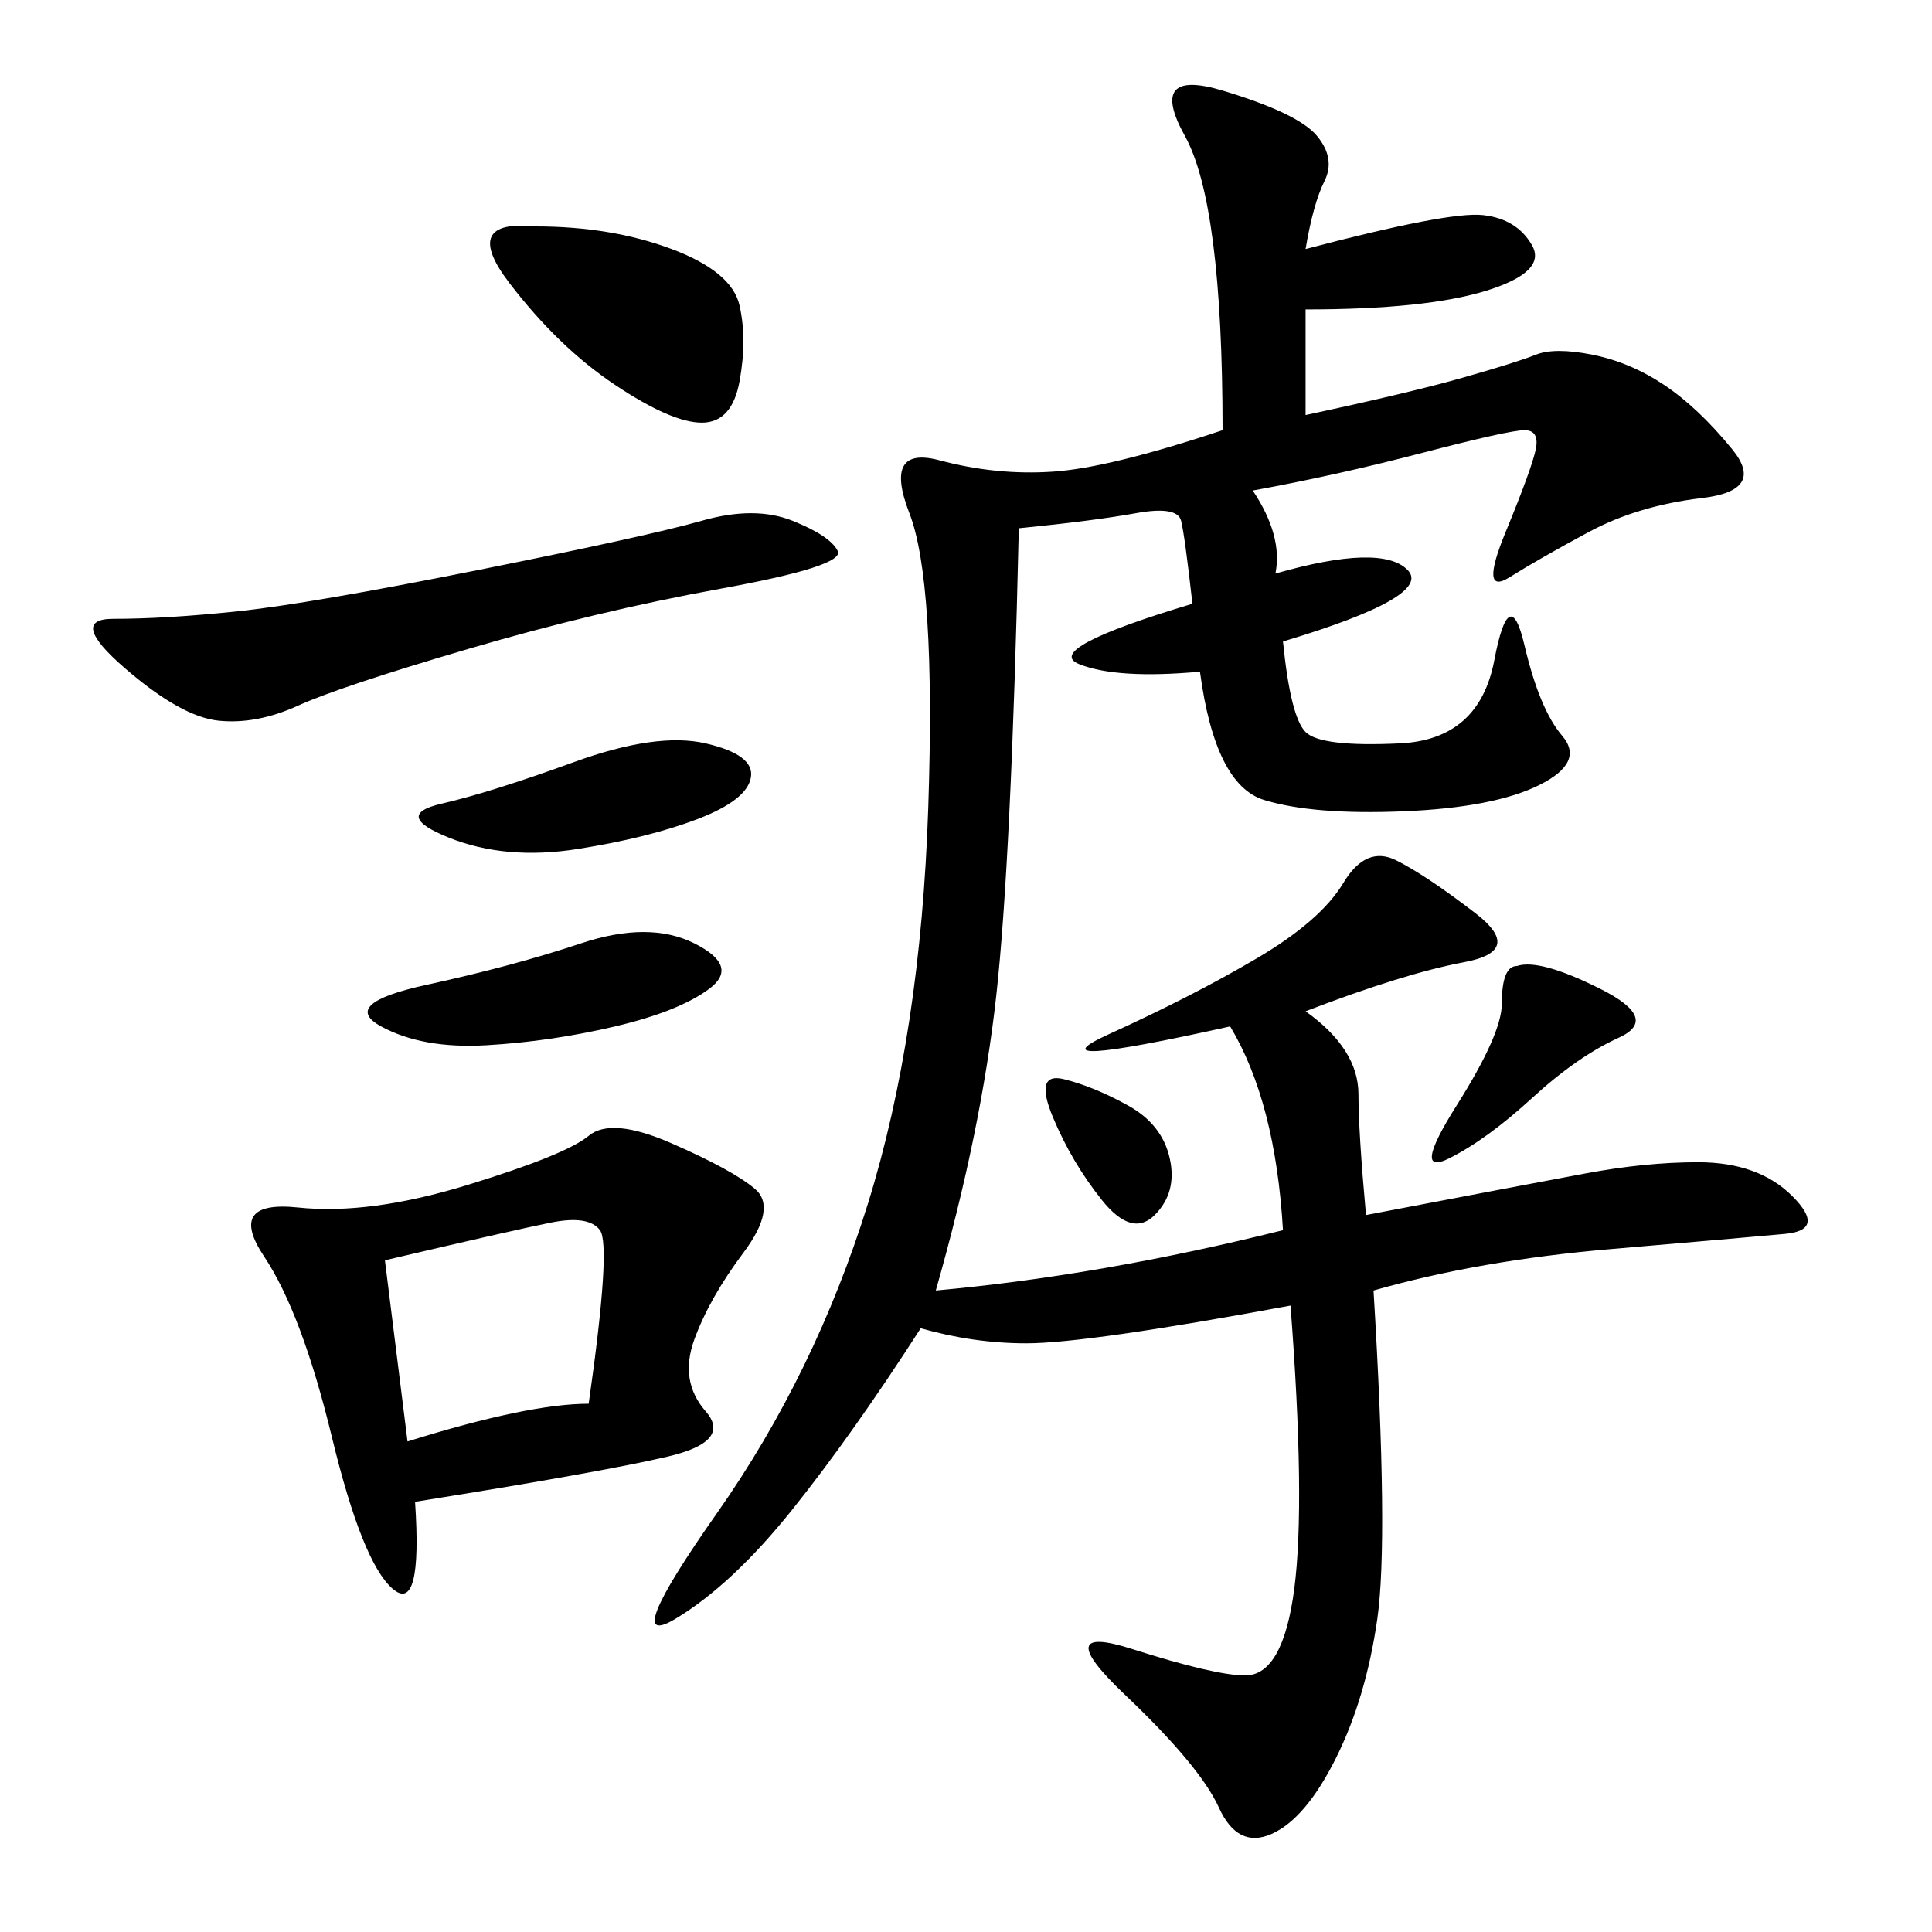 <svg xmlns="http://www.w3.org/2000/svg" xmlns:xlink="http://www.w3.org/1999/xlink" width="300" height="300"><path d="M202.73 38.67Q225 32.81 230.27 33.40Q235.55 33.98 237.89 38.09Q240.23 42.19 230.86 45.12Q221.48 48.05 202.73 48.05L202.73 48.05L202.73 64.45Q219.14 60.94 227.34 58.59Q235.55 56.25 238.48 55.08Q241.41 53.91 247.27 55.08Q253.13 56.25 258.40 59.77Q263.67 63.28 268.95 69.73Q274.22 76.17 264.26 77.34Q254.30 78.52 246.68 82.62Q239.06 86.72 234.38 89.65Q229.69 92.58 233.79 82.62Q237.89 72.66 238.48 69.73Q239.06 66.80 236.72 66.80L236.72 66.80Q234.38 66.80 220.90 70.31Q207.42 73.83 194.53 76.17L194.53 76.17Q199.22 83.20 198.05 89.06L198.05 89.06Q214.45 84.38 218.55 88.48Q222.66 92.58 199.22 99.61L199.22 99.61Q200.39 111.33 202.73 113.67Q205.08 116.02 217.38 115.43Q229.69 114.84 232.03 102.54Q234.38 90.23 236.72 100.20Q239.06 110.16 242.58 114.26Q246.09 118.36 239.06 121.88Q232.03 125.39 217.97 125.98Q203.91 126.56 196.29 124.22Q188.67 121.88 186.33 104.30L186.33 104.30Q173.44 105.47 167.58 103.13Q161.72 100.78 185.16 93.75L185.16 93.75Q183.98 83.20 183.40 80.86Q182.81 78.52 176.37 79.69Q169.92 80.86 158.20 82.03L158.20 82.03Q157.03 133.59 154.69 154.69Q152.34 175.78 145.31 200.39L145.31 200.39Q171.09 198.05 199.22 191.02L199.22 191.02Q198.05 171.09 191.02 159.38L191.02 159.38Q159.38 166.41 172.27 160.55Q185.16 154.69 195.12 148.83Q205.08 142.97 208.59 137.11Q212.11 131.25 216.80 133.59Q221.48 135.94 229.10 141.80Q236.72 147.66 227.34 149.41Q217.97 151.17 202.73 157.03L202.73 157.03Q210.94 162.89 210.94 169.92L210.94 169.92Q210.94 175.78 212.11 188.67L212.11 188.67Q236.72 183.98 246.09 182.23Q255.47 180.47 263.67 180.47L263.67 180.47Q273.05 180.47 278.32 185.74Q283.59 191.02 277.15 191.60Q270.70 192.19 250.20 193.95Q229.69 195.70 213.28 200.39L213.28 200.39Q215.63 239.06 213.87 251.37Q212.11 263.67 207.42 273.05Q202.73 282.42 197.46 284.77Q192.19 287.11 189.26 280.66Q186.33 274.22 174.61 263.09Q162.89 251.95 175.78 256.05Q188.67 260.16 193.36 260.16L193.36 260.16Q199.22 260.16 200.98 246.68Q202.73 233.20 200.39 202.73L200.39 202.73Q168.75 208.59 159.38 208.59L159.38 208.59Q151.17 208.59 142.97 206.25L142.97 206.25Q132.42 222.66 123.05 234.38Q113.67 246.09 104.88 251.37Q96.09 256.64 111.33 234.96Q126.56 213.28 134.77 186.91Q142.97 160.55 144.14 125.39Q145.31 90.23 141.21 79.69Q137.11 69.14 145.90 71.48Q154.69 73.83 163.48 73.24Q172.27 72.66 189.84 66.80L189.84 66.80Q189.84 31.64 183.98 21.09Q178.13 10.55 189.84 14.06Q201.56 17.58 204.49 21.09Q207.42 24.61 205.66 28.13Q203.91 31.64 202.73 38.67L202.73 38.67ZM64.45 233.20Q65.63 250.78 60.94 246.68Q56.25 242.58 51.56 223.24Q46.88 203.91 41.02 195.12Q35.16 186.33 46.29 187.50Q57.42 188.67 72.66 183.98Q87.89 179.30 91.41 176.37Q94.92 173.44 104.30 177.54Q113.67 181.64 117.19 184.57Q120.70 187.50 115.43 194.53Q110.16 201.56 107.81 208.01Q105.47 214.45 109.57 219.14Q113.67 223.83 103.71 226.17Q93.75 228.52 64.45 233.20L64.45 233.20ZM123.05 80.86Q128.91 83.20 130.08 85.55Q131.25 87.89 111.91 91.41Q92.58 94.92 72.66 100.78Q52.73 106.64 46.29 109.57Q39.84 112.50 33.98 111.91Q28.13 111.33 19.34 103.71Q10.55 96.09 17.58 96.09L17.58 96.09Q25.78 96.09 36.91 94.92Q48.05 93.75 74.41 88.48Q100.78 83.20 108.98 80.86Q117.19 78.52 123.05 80.86L123.05 80.86ZM59.77 195.70L63.28 223.83Q82.03 217.97 91.41 217.97L91.41 217.97Q94.92 193.36 93.16 191.02Q91.41 188.67 85.55 189.84Q79.69 191.02 59.77 195.70L59.77 195.70ZM83.20 35.16Q94.92 35.16 104.30 38.67Q113.67 42.19 114.84 47.46Q116.02 52.73 114.84 59.18Q113.67 65.63 108.98 65.63L108.98 65.63Q104.30 65.63 95.51 59.77Q86.72 53.91 79.10 43.95Q71.48 33.98 83.20 35.16L83.20 35.16ZM90.23 146.48Q100.78 142.97 107.81 146.48Q114.84 150 110.16 153.52Q105.47 157.03 95.51 159.38Q85.55 161.72 75.59 162.30Q65.63 162.89 59.18 159.38Q52.73 155.86 66.21 152.93Q79.69 150 90.23 146.48L90.23 146.48ZM89.06 118.36Q101.95 113.67 109.57 115.43Q117.19 117.19 116.60 120.70Q116.02 124.22 108.40 127.15Q100.78 130.08 89.65 131.84Q78.52 133.59 69.73 130.08Q60.94 126.56 68.55 124.80Q76.17 123.05 89.06 118.36L89.06 118.36ZM235.55 150Q239.06 148.83 248.44 153.52Q257.81 158.20 251.37 161.13Q244.92 164.06 237.89 170.51Q230.86 176.95 225 179.88Q219.14 182.81 226.17 171.68Q233.20 160.55 233.20 155.86L233.20 155.86Q233.20 150 235.55 150L235.55 150ZM165.23 167.58Q169.92 168.75 175.20 171.68Q180.47 174.61 181.64 179.88Q182.81 185.16 179.30 188.67Q175.78 192.19 171.09 186.33Q166.41 180.47 163.48 173.44Q160.55 166.41 165.23 167.58L165.23 167.58Z"/></svg>
